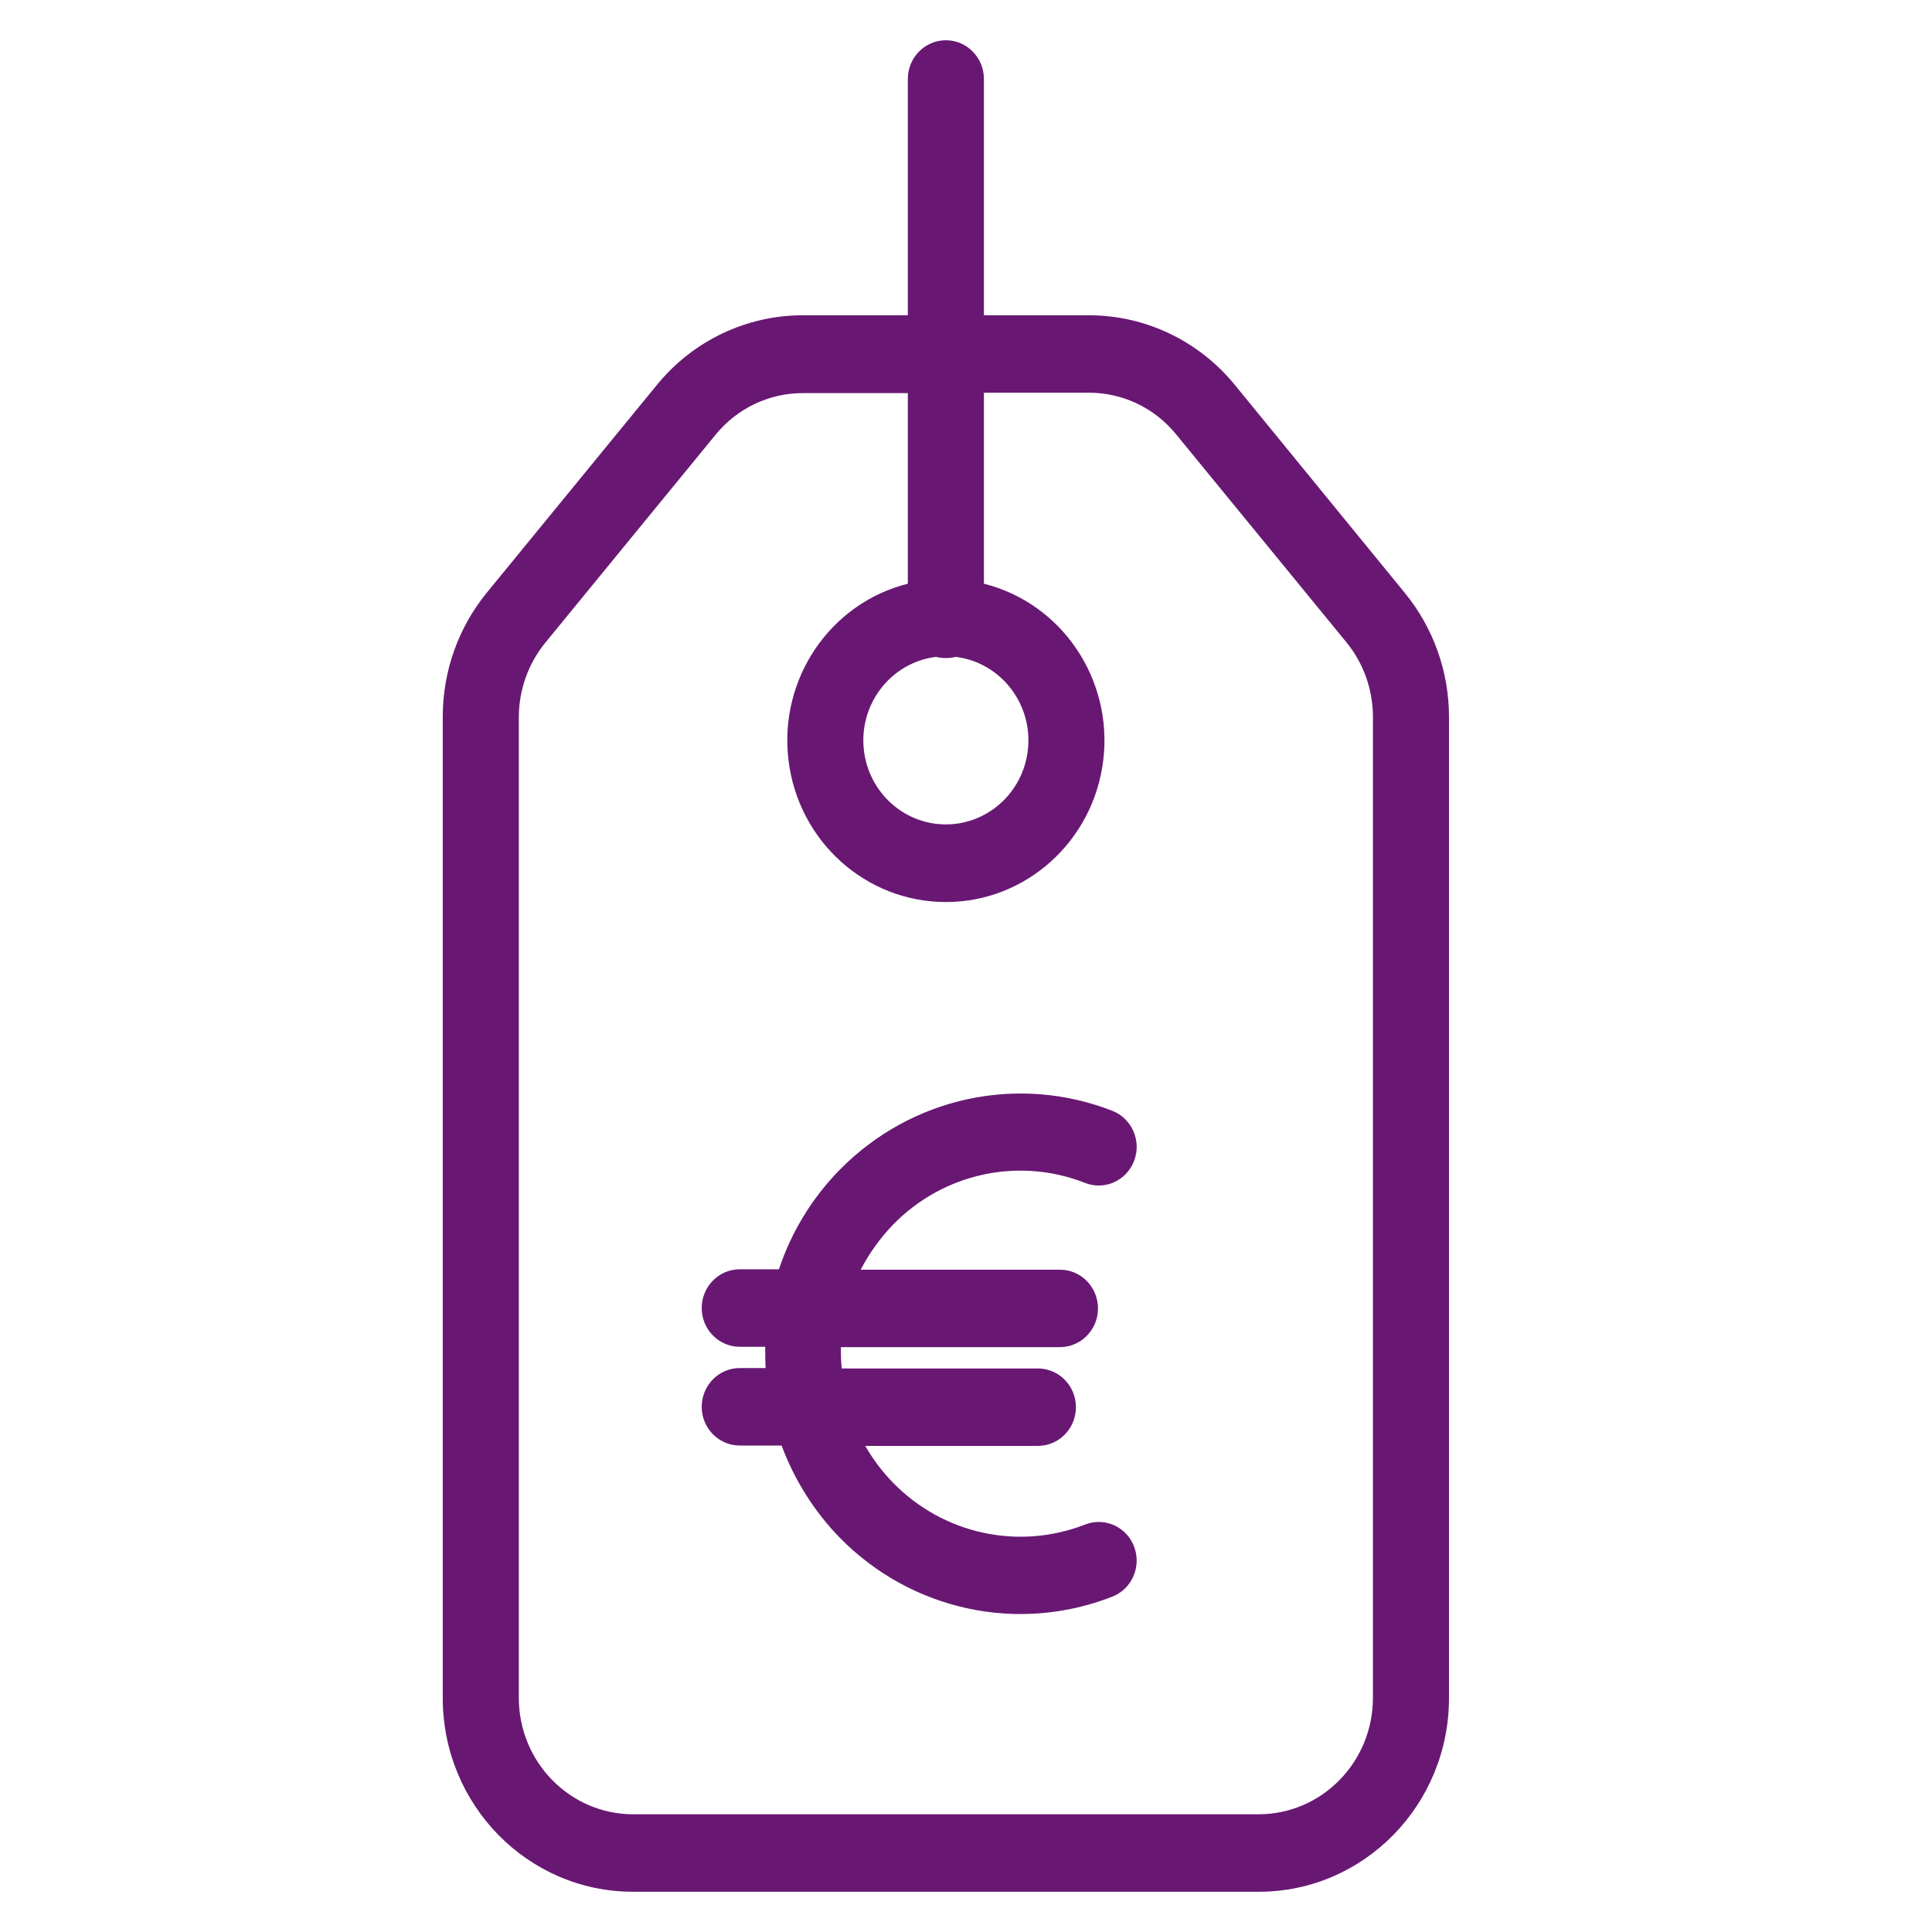 <svg xmlns="http://www.w3.org/2000/svg" width="48" height="48" viewBox="0 0 48 48" fill="none"><path d="M30.681 9.565C29.784 8.466 28.454 7.832 27.052 7.833H24.445V1.962C24.445 1.431 24.022 1 23.5 1C22.978 1 22.555 1.431 22.555 1.962V7.833H19.947C18.545 7.832 17.215 8.466 16.319 9.565L12.096 14.723C11.388 15.587 11 16.677 11 17.803V42.188C11.001 44.845 13.116 46.999 15.724 47H31.276C33.885 46.999 35.999 44.845 36 42.188V17.812C36 16.687 35.612 15.597 34.904 14.733L30.681 9.565ZM34.11 42.188C34.106 43.781 32.839 45.071 31.276 45.075H15.724C14.161 45.071 12.894 43.781 12.89 42.188V17.812C12.892 17.137 13.126 16.483 13.551 15.964L17.774 10.806C18.309 10.146 19.107 9.765 19.947 9.767H22.555V14.502C20.621 14.988 19.348 16.868 19.589 18.882C19.83 20.896 21.508 22.411 23.5 22.411C25.492 22.411 27.17 20.896 27.411 18.882C27.652 16.868 26.378 14.988 24.445 14.502V9.757H27.052C27.893 9.755 28.69 10.136 29.225 10.797L33.449 15.955C33.874 16.473 34.108 17.127 34.11 17.803V42.188ZM23.254 16.32C23.335 16.34 23.417 16.35 23.5 16.349C23.583 16.349 23.665 16.34 23.745 16.32C24.822 16.453 25.611 17.417 25.547 18.519C25.482 19.622 24.584 20.482 23.5 20.482C22.415 20.482 21.518 19.622 21.453 18.519C21.388 17.417 22.178 16.453 23.254 16.32Z" fill="#681873"></path><path d="M26.958 29.389C27.443 29.581 27.989 29.335 28.177 28.841C28.365 28.346 28.123 27.79 27.638 27.599C25.294 26.682 22.641 27.255 20.864 29.062C20.18 29.757 19.663 30.603 19.352 31.535H18.379C17.857 31.535 17.434 31.966 17.434 32.498C17.434 33.029 17.857 33.46 18.379 33.46H19.012C19.012 33.633 19.012 33.816 19.021 33.989H18.379C17.857 33.989 17.434 34.42 17.434 34.952C17.434 35.483 17.857 35.914 18.379 35.914H19.419C19.738 36.772 20.23 37.552 20.864 38.204C22.639 40.014 25.295 40.588 27.638 39.667C28.123 39.476 28.365 38.92 28.177 38.425C27.989 37.931 27.443 37.686 26.958 37.877C25.31 38.521 23.445 38.118 22.196 36.847C21.926 36.571 21.691 36.26 21.497 35.923H25.786C26.308 35.923 26.731 35.492 26.731 34.961C26.731 34.43 26.308 33.999 25.786 33.999H20.911C20.902 33.883 20.892 33.758 20.892 33.643V33.469H26.334C26.856 33.469 27.279 33.038 27.279 32.507C27.279 31.976 26.856 31.545 26.334 31.545H21.383C21.597 31.135 21.868 30.759 22.186 30.428C23.433 29.147 25.306 28.739 26.958 29.389Z" fill="#681873"></path></svg>